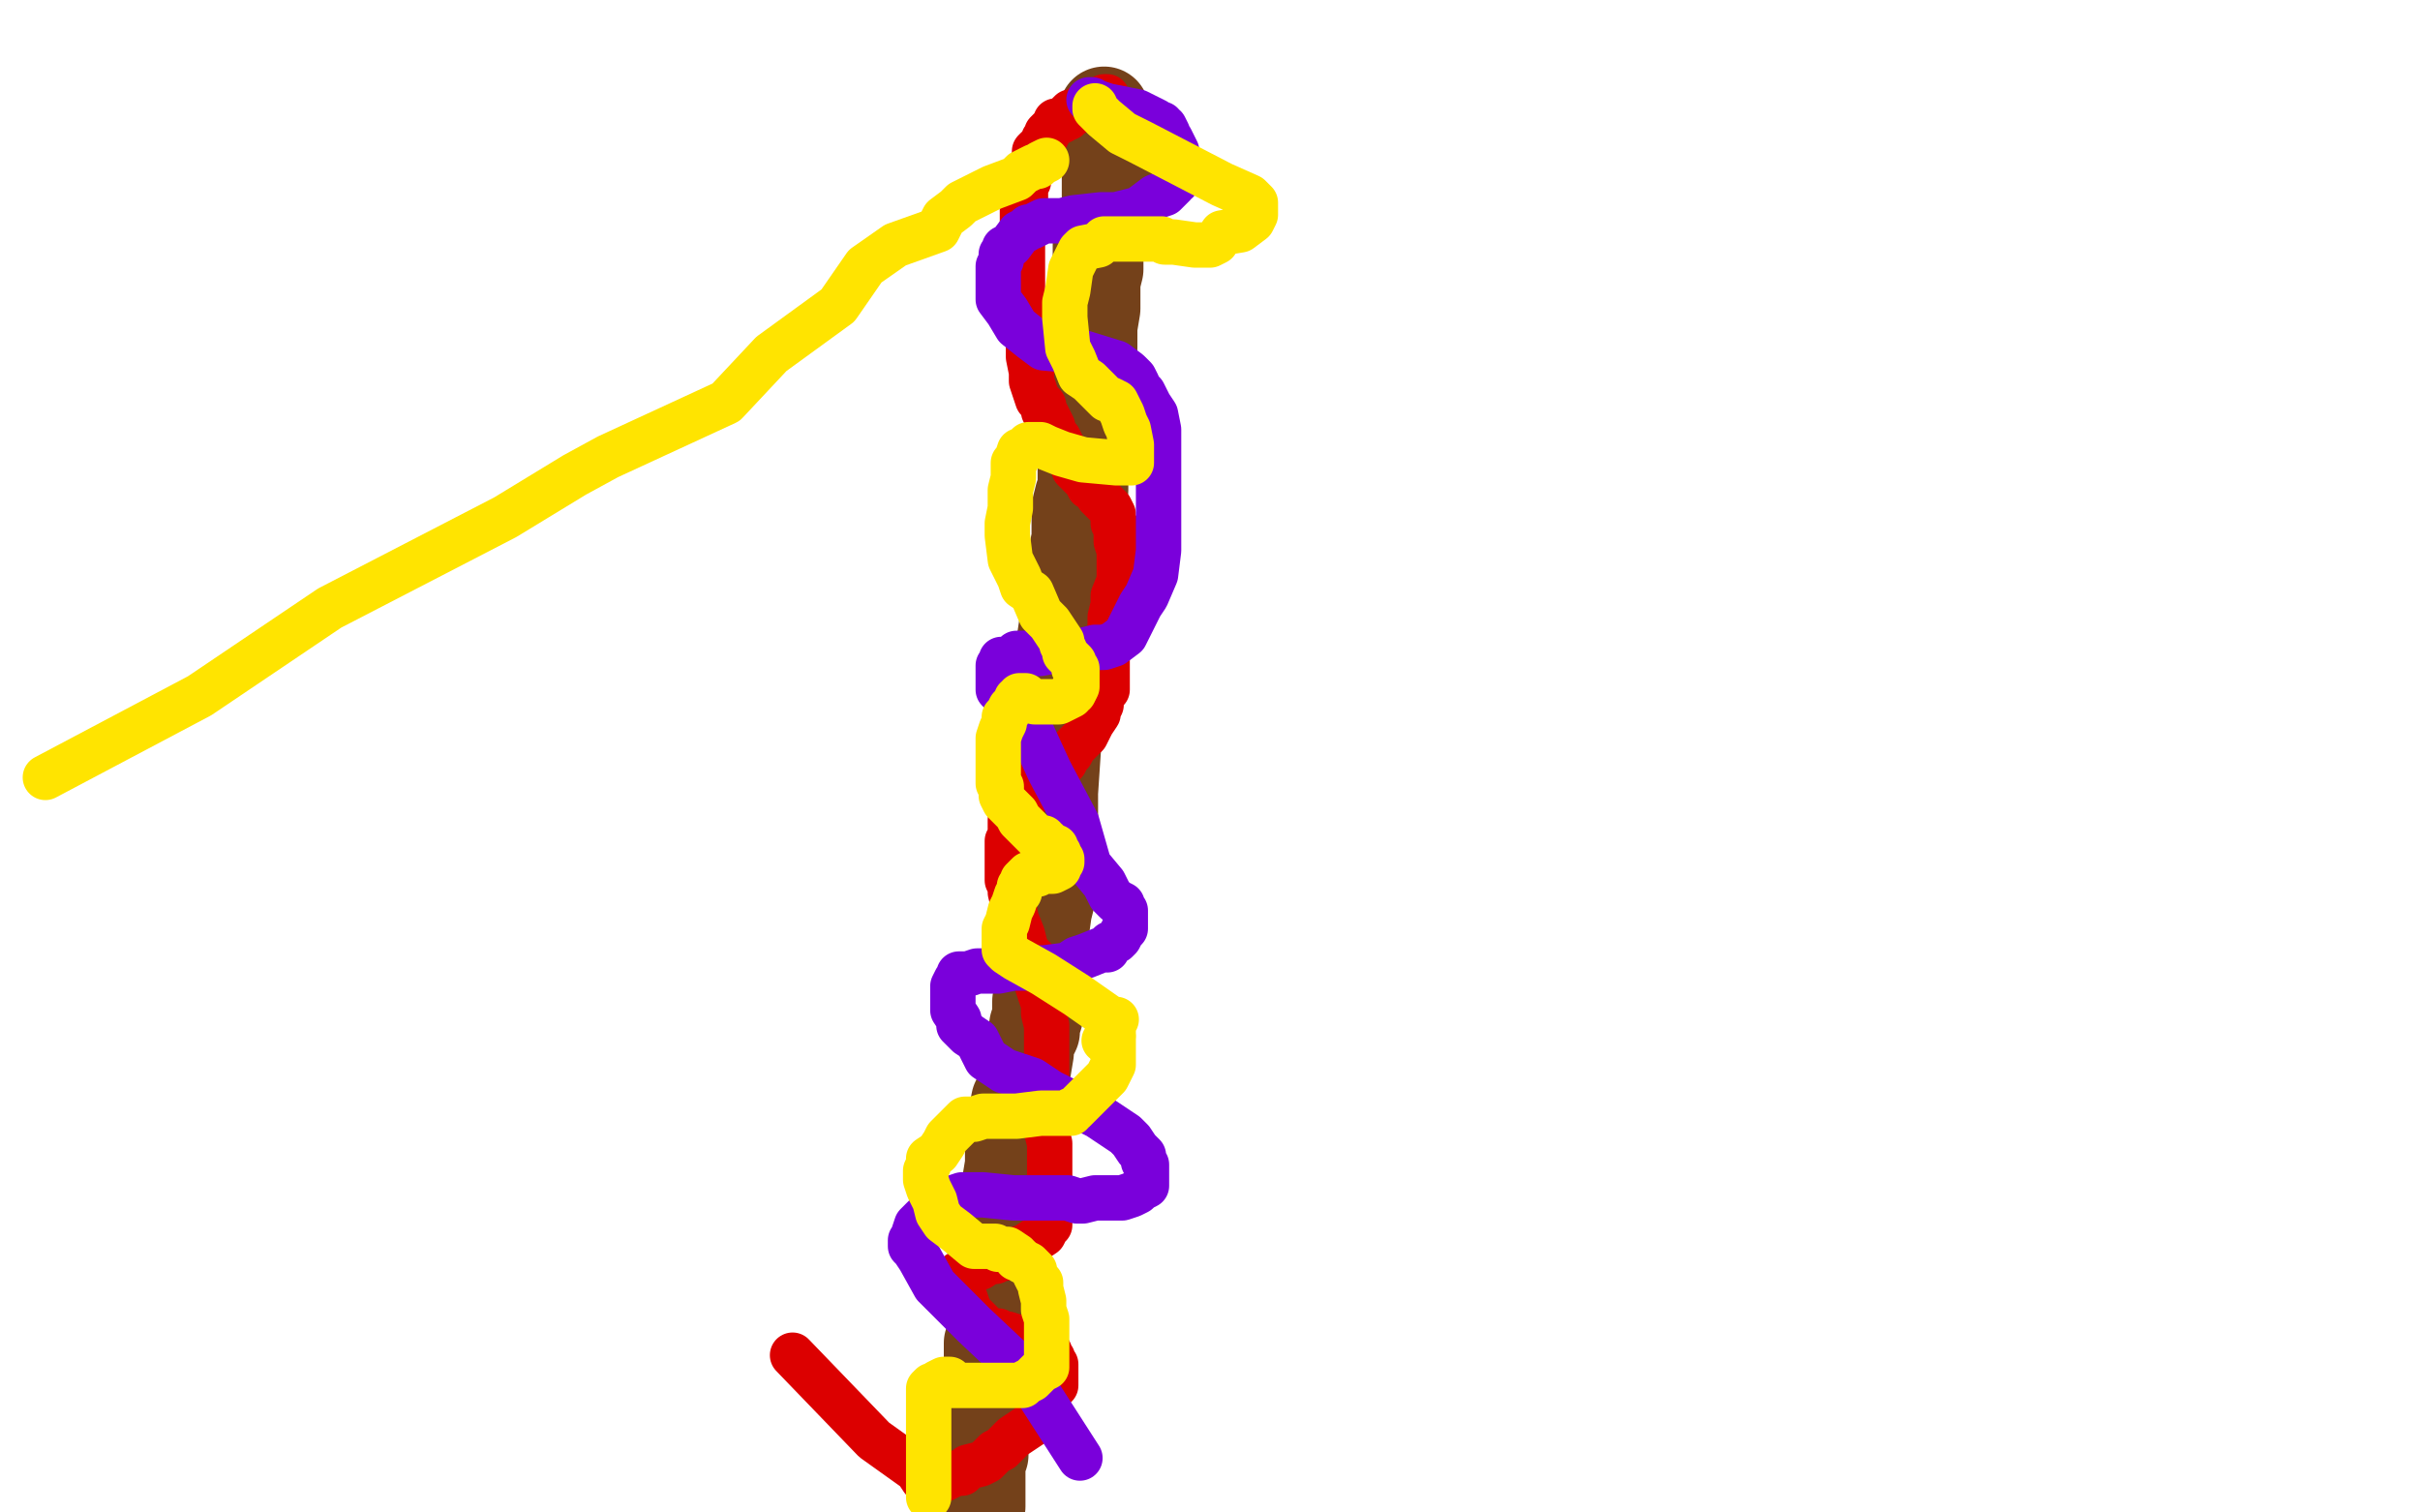 <?xml version="1.0" standalone="no"?>
<!DOCTYPE svg PUBLIC "-//W3C//DTD SVG 1.1//EN"
"http://www.w3.org/Graphics/SVG/1.1/DTD/svg11.dtd">

<svg width="800" height="500" version="1.1" xmlns="http://www.w3.org/2000/svg" xmlns:xlink="http://www.w3.org/1999/xlink" style="stroke-antialiasing: false"><desc>This SVG has been created on https://colorillo.com/</desc><rect x='0' y='0' width='800' height='500' style='fill: rgb(255,255,255); stroke-width:0' /><polyline points="362,33 362,34 362,34 362,42 362,42 362,49 362,49 361,57 361,57 361,59 361,59 361,61 361,61 361,66 361,66 360,73 358,83" style="fill: none; stroke: #74411a; stroke-width: 5; stroke-linejoin: round; stroke-linecap: round; stroke-antialiasing: false; stroke-antialias: 0; opacity: 1.0"/>
<polyline points="365,37 365,39 365,39 365,40 365,40 365,41 365,41 366,44 366,44 366,45 366,45 366,49 366,49 366,51 366,51 366,54 366,58 366,60 366,62 366,66 366,68 365,71 365,73 364,76 363,81 363,87 363,89 362,93 362,94 362,97 362,100 362,102 361,108 361,110 361,115 360,119 360,121 360,125 360,129 360,133 360,136 360,139 359,141 359,144 358,149 358,151 358,156 358,159 358,161 358,162 357,164 356,168 356,170 356,174 356,178 355,183 354,194 353,199 350,219 350,228 350,240 349,247 348,262 348,271 347,284 347,289 347,297 346,301 345,308 345,314 344,318 344,321 344,326 343,331 343,334 343,336 342,339 342,341 341,343 340,346 340,348 339,354 338,357 338,360 336,364 335,369 335,374 334,378 334,385 333,391 333,397 332,407 331,416 330,425 329,433 328,438 328,441 327,444 327,446 327,447 327,449 327,450 327,451 327,453 327,454 327,455 327,456 327,459 327,460 327,462 327,463 327,464 327,466 326,467 326,469 326,470 326,472 326,474 326,475 325,477 325,478 325,479 325,481 324,482 324,484 324,486 324,487 324,488 324,489 324,490 324,491 324,492 324,493 324,494 324,495 324,496 324,497 324,498" style="fill: none; stroke: #74411a; stroke-width: 30; stroke-linejoin: round; stroke-linecap: round; stroke-antialiasing: false; stroke-antialias: 0; opacity: 1.0"/>
<polyline points="366,32 365,32 365,32 365,33 365,33 364,33 364,33 363,33 362,33 362,34 361,35 360,35 359,35 358,35 357,36 356,37 355,37 354,37 353,38 353,39 352,39 351,40 350,40 349,40 349,41 348,42 346,44 346,45 345,46 345,47 344,48 344,49 343,49 342,50 342,51 342,53 341,54 341,55 341,57 340,59 340,60 339,61 339,63 339,64 339,65 339,67 339,68 338,69 338,70 338,71 338,72 338,73 338,74 338,76 338,77 338,79 338,81 338,82 338,84 338,85 338,87 338,88 338,90 338,92 338,94 338,96 338,99 339,103 339,107 339,109 340,112 340,115 340,118 341,123 341,126 342,129 343,132 344,133 345,134 345,136 346,137 347,139 348,141 348,142 349,144 350,145 351,147 352,149 353,150 354,152 355,153 355,155 357,157 358,158 359,159 360,161 362,162 363,164 364,165 367,168 368,170 368,171 368,173 369,174 369,175 369,177 369,179 370,182 370,187 370,192 368,197 368,200 367,204 367,207 366,212 366,219 366,222 366,226 366,228 364,230 364,231 364,232 364,233 363,235 363,236 361,239 360,241 359,243 356,246 355,247 354,249 353,250 352,252 350,253 348,254 345,255 343,257 342,258 341,259 341,260 340,261 340,262 340,263 339,263 339,264 338,265 338,266 337,267 337,268 335,269 334,271 334,277 333,278 333,279 333,280 333,282 333,283 333,286 333,291 334,293 334,295 335,299 336,304 338,309 339,313 340,315 341,316 342,317 342,319 342,320 343,322 343,323 343,326 344,329 345,332 345,335 346,339 346,344 346,349 346,359 346,372 346,374 347,378 347,385 347,388 347,392 347,395 347,397 347,399 347,401 347,402 347,404 347,405 346,406 345,408 342,410 339,412 336,413 334,415 332,416 330,416 329,417 327,417 324,419 321,419 320,420 319,420 318,421 318,422 318,421 317,421 317,423 318,423 318,424 318,425 318,426 318,427 319,429 320,432 321,434 322,435 323,436 325,438 326,439 328,440 330,440 331,441 333,441 336,442 339,442 342,444 344,445 345,445 347,447 347,448 348,449 348,450 348,451 349,451 349,452 349,453 349,454 349,455 349,456 349,457 349,458 347,459 346,463 344,466 341,471 338,473 335,475 333,477 332,478 331,479 329,480 328,481 326,483 324,484 320,485 318,487 315,487 314,488 312,489 311,489 309,489 308,489 307,489 306,489 305,489 303,486 289,476 262,448" style="fill: none; stroke: #dc0000; stroke-width: 15; stroke-linejoin: round; stroke-linecap: round; stroke-antialiasing: false; stroke-antialias: 0; opacity: 1.0"/>
<polyline points="360,33 361,33 361,33 361,34 361,34 362,34 362,34 363,34 363,34 366,35 366,35 376,37 376,37 378,38 380,39 382,40 383,41 384,41 384,42 385,42 386,44 386,45 387,46 388,48 389,50 389,51 389,53 389,55 389,58 389,60 388,60 388,61 386,63 385,64 382,65 378,68 377,69 369,71 364,71 355,72 351,73 346,73 345,73 343,74 341,75 340,75 339,76 337,77 334,81 332,82 332,83 331,84 331,85 331,86 330,88 330,89 330,91 330,94 330,95 330,97 330,99 333,103 336,108 341,112 345,115 356,116 369,120 373,123 375,125 376,127 376,128 378,130 380,134 382,137 383,142 383,151 383,155 383,166 383,173 383,182 382,190 379,197 377,200 374,206 372,210 368,213 365,214 362,214 358,215 352,215 349,215 344,216 341,216 337,216 336,216 335,217 334,218 332,218 331,218 331,219 330,220 330,221 330,222 330,223 330,225 330,228 332,230 334,234 341,242 347,255 356,272 360,286 365,292 367,296 369,298 371,299 371,300 372,301 372,302 372,303 372,305 372,306 372,307 371,308 370,310 369,311 367,312 366,314 364,314 359,316 356,317 353,319 345,320 339,320 335,320 330,321 323,321 320,322 318,322 317,322 317,323 316,324 315,326 315,328 315,334 317,337 317,339 318,340 320,342 323,344 326,350 332,354 341,357 347,361 353,364 363,369 369,373 372,375 374,377 376,380 378,382 378,384 379,385 379,387 379,389 379,390 379,391 379,392 377,393 376,394 374,395 371,396 367,396 362,396 358,397 356,397 353,396 349,396 341,396 335,396 325,395 322,395 318,395 315,396 312,397 310,398 308,400 306,402 305,403 304,404 303,405 302,408 302,409 301,410 301,411 301,412 302,413 304,416 309,425 322,438 339,454 357,482" style="fill: none; stroke: #7a00db; stroke-width: 15; stroke-linejoin: round; stroke-linecap: round; stroke-antialiasing: false; stroke-antialias: 0; opacity: 1.0"/>
<polyline points="362,35 362,36 362,36 363,37 363,37 365,39 365,39 371,44 371,44 377,47 377,47 404,61 404,61 413,65 413,65 415,67 415,68 415,69 415,70 415,71 414,73 410,76 404,77 402,80 400,81 398,81 396,81 395,81 388,80 385,80 384,79 380,79 375,79 370,79 367,79 365,79 363,81 358,82 357,83 356,85 355,87 354,89 353,96 352,100 352,104 352,105 353,115 355,119 357,124 360,126 362,128 363,129 364,130 365,131 366,132 367,132 369,133 370,135 371,137 372,140 373,142 374,147 374,148 374,150 374,151 374,153 373,153 372,153 369,153 358,152 351,150 346,148 344,147 343,147 341,147 340,147 339,148 338,149 337,149 336,152 335,153 335,154 335,158 334,162 334,168 333,173 333,177 334,185 337,191 338,194 341,196 344,203 347,206 351,212 351,213 352,215 352,216 353,217 354,218 355,219 355,220 355,221 356,221 356,222 356,223 356,224 356,226 356,227 355,229 354,229 354,230 352,231 350,232 347,232 345,232 342,232 340,231 339,230 338,230 337,230 337,231 336,231 336,232 335,233 334,234 333,236 332,237 332,239 331,241 330,244 330,245 330,247 330,250 330,252 330,254 330,259 331,260 331,263 332,265 334,267 336,269 337,271 340,274 342,276 343,277 344,277 345,277 345,278 346,278 347,279 347,280 348,280 349,280 349,281 350,282 350,283 350,284 351,284 351,285 350,286 350,287 348,288 346,288 344,288 343,289 342,289 341,289 340,289 339,290 338,291 338,292 337,293 337,294 337,295 336,296 335,299 334,301 333,305 332,307 332,308 332,310 332,311 332,313 332,314 333,315 336,317 345,322 356,329 366,336 368,337 369,337 368,338 368,339 368,340 368,341 368,342 367,343 366,344 365,344" style="fill: none; stroke: #ffe400; stroke-width: 15; stroke-linejoin: round; stroke-linecap: round; stroke-antialiasing: false; stroke-antialias: 0; opacity: 1.0"/>
<polyline points="368,343 368,344 368,344 368,346 368,346 368,349 368,349 368,352 368,352 367,354 367,354 366,356 366,356 364,358 364,358 363,359 361,361 360,362 358,364 357,365 356,366 355,367 354,367 354,368 353,368 352,368 351,368 350,368 344,368 336,369 331,369 329,369 325,369 322,370 319,370 317,372 316,373 315,374 313,376 312,378 310,381 307,383 307,384 307,385 306,387 306,390 307,393 309,397 310,401 312,404 316,407 322,412 324,412 327,412 328,412 329,412 330,413 331,413 333,413 336,415 336,416 337,416 338,417 340,418 342,420 342,421 343,423 344,424 344,426 345,430 345,433 346,436 346,442 346,446 346,449 346,450 346,452 344,453 342,455 341,456 339,457 338,458 335,458 331,458 327,458 325,458 324,458 322,458 321,458 319,458 316,458 314,458 314,456 312,456 310,457 309,458 308,458 307,459 307,460 307,464 307,473 307,489 307,495" style="fill: none; stroke: #ffe400; stroke-width: 15; stroke-linejoin: round; stroke-linecap: round; stroke-antialiasing: false; stroke-antialias: 0; opacity: 1.0"/>
<polyline points="346,53 344,54 344,54 343,55 343,55 342,55 342,55 338,57 338,57 336,59 336,59 328,62 328,62 322,65 322,65 318,67 316,69 312,72 310,76 296,81 286,88 277,101 255,117 240,133 201,151 190,157 167,171 109,201 66,230 15,257" style="fill: none; stroke: #ffe400; stroke-width: 15; stroke-linejoin: round; stroke-linecap: round; stroke-antialiasing: false; stroke-antialias: 0; opacity: 1.0"/>
</svg>

